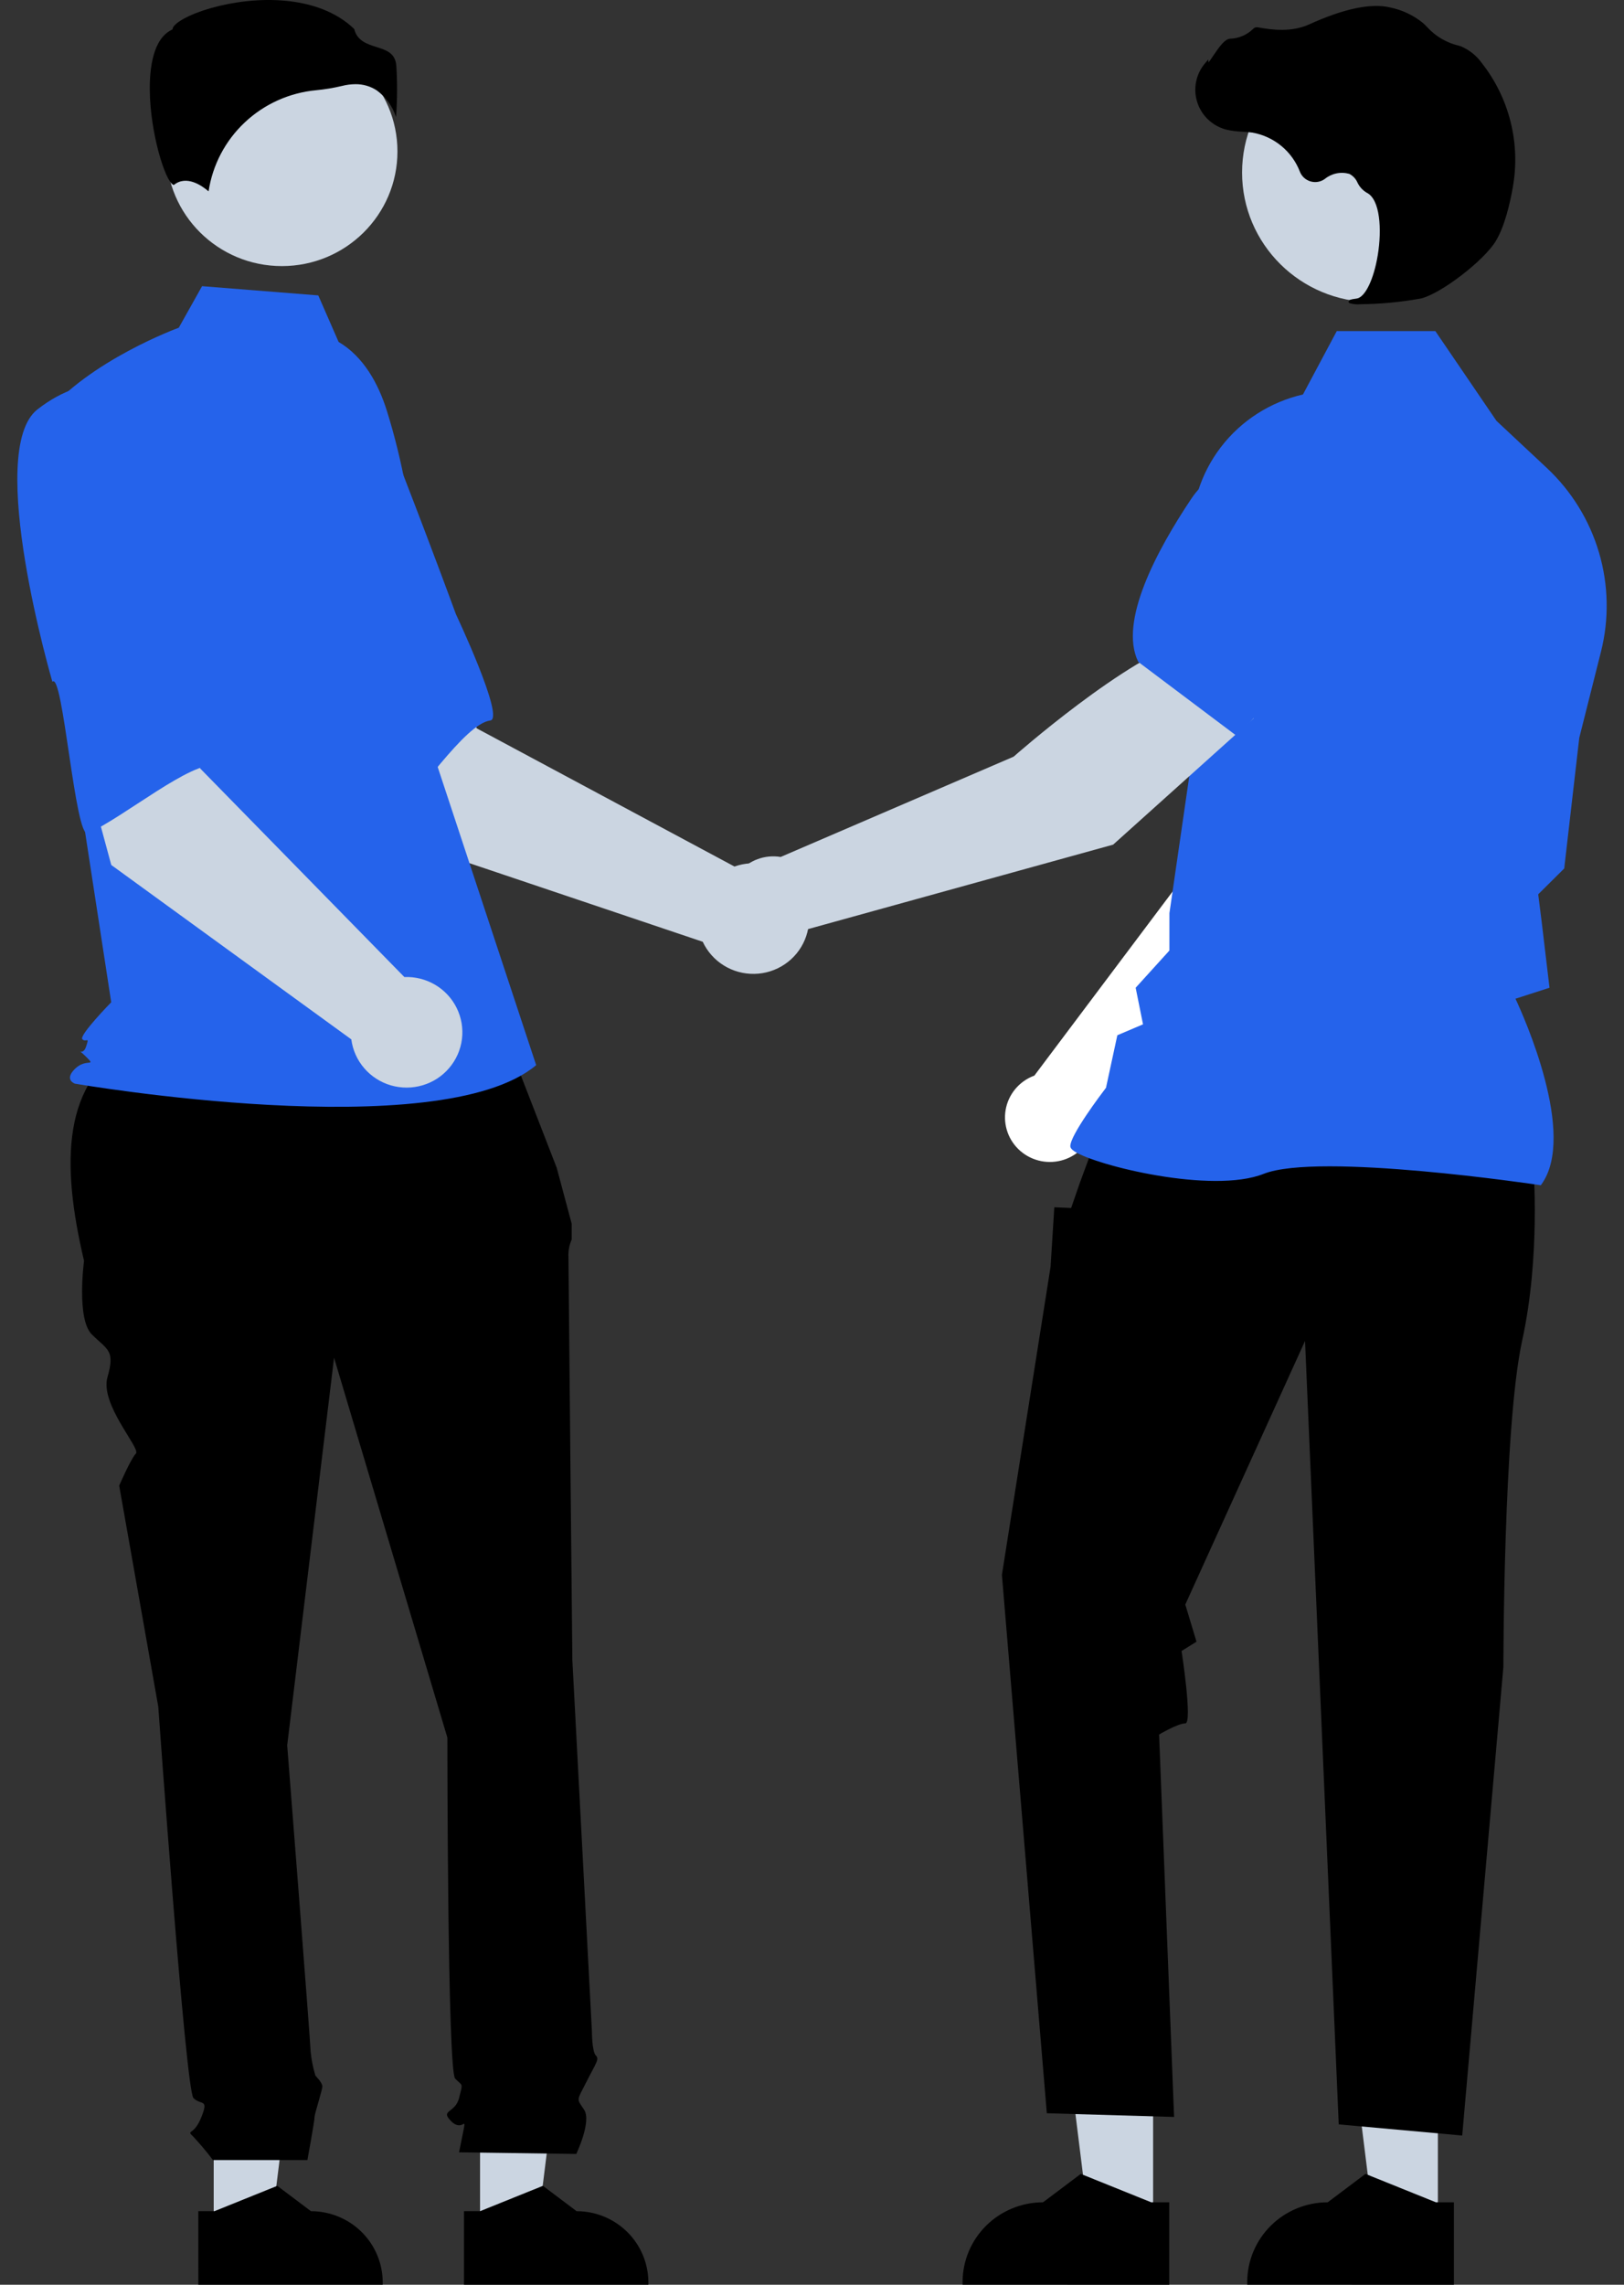 <svg width="64" height="90" viewBox="0 0 64 90" fill="none" xmlns="http://www.w3.org/2000/svg">
<rect x="0" y="0" width="64" height="90" fill="#333333" stroke="none"/>
<path d="M16.592 33.359L11.848 25.969L17.342 23.051L18.784 28.689L28.945 34.134C29.346 33.991 29.78 33.967 30.195 34.064C30.61 34.161 30.987 34.377 31.281 34.683C31.575 34.989 31.772 35.374 31.849 35.79C31.927 36.206 31.88 36.635 31.715 37.025C31.551 37.415 31.276 37.749 30.923 37.986C30.57 38.224 30.155 38.355 29.729 38.362C29.303 38.37 28.883 38.255 28.522 38.03C28.161 37.806 27.873 37.482 27.694 37.098L16.592 33.359Z" fill="#CBD5E1"/>
<path d="M8.343 17.108C6.852 19.279 12.15 27.169 12.15 27.169C12.408 26.618 14.875 32.813 15.288 32.447C16.463 31.407 18.301 28.51 19.323 28.381C19.908 28.307 17.968 24.196 17.968 24.196C17.968 24.196 17.081 21.769 15.878 18.668C15.555 17.785 15.011 16.998 14.298 16.38C13.585 15.761 12.726 15.332 11.8 15.131C11.8 15.131 9.833 14.937 8.343 17.108Z" fill="#2563EB"/>
<path d="M8.422 87.833L10.676 87.833L11.748 79.213L8.422 79.213L8.422 87.833Z" fill="#CBD5E1"/>
<path d="M7.816 87.102L8.451 87.102L10.927 86.103L12.254 87.102H12.254C13.004 87.102 13.724 87.398 14.254 87.924C14.784 88.45 15.082 89.163 15.082 89.907V89.998L7.817 89.998L7.816 87.102Z" fill="black"/>
<path d="M18.918 87.833L21.172 87.833L22.244 79.213L18.918 79.213L18.918 87.833Z" fill="#CBD5E1"/>
<path d="M18.285 87.102L18.919 87.102L21.396 86.103L22.723 87.102H22.723C23.473 87.102 24.192 87.398 24.723 87.924C25.253 88.45 25.551 89.163 25.551 89.907V89.998L18.285 89.998L18.285 87.102Z" fill="black"/>
<path d="M19.883 40.705L5.226 41.069C2.442 42.568 2.4 45.813 3.312 49.666C3.312 49.666 3.004 51.957 3.62 52.567C4.236 53.178 4.544 53.178 4.236 54.247C3.928 55.316 5.555 57.061 5.357 57.257C5.159 57.453 4.697 58.522 4.697 58.522L6.237 67.225C6.237 67.225 7.315 82.34 7.623 82.645C7.931 82.951 8.238 82.645 7.931 83.409C7.623 84.172 7.315 83.867 7.623 84.172C7.895 84.464 8.152 84.77 8.392 85.088H12.114C12.114 85.088 12.395 83.561 12.395 83.409C12.395 83.256 12.703 82.34 12.703 82.187C12.703 82.035 12.431 81.765 12.431 81.765C12.337 81.454 12.273 81.136 12.241 80.813C12.241 80.508 11.318 68.751 11.318 68.751L13.165 53.483L17.63 68.446C17.63 68.446 17.63 81.577 17.938 81.882C18.245 82.187 18.245 82.035 18.091 82.645C17.938 83.256 17.322 83.103 17.784 83.561C18.245 84.019 18.399 83.256 18.245 84.019L18.091 84.783L22.71 84.848C22.71 84.848 23.326 83.561 23.018 83.103C22.71 82.645 22.729 82.77 23.104 82.021C23.48 81.271 23.634 81.118 23.48 80.966C23.326 80.813 23.326 80.001 23.326 80.001L22.556 65.392C22.556 65.392 22.402 49.972 22.402 49.514C22.391 49.278 22.434 49.043 22.53 48.827V48.205L21.94 46.002L19.883 40.705Z" fill="black"/>
<path d="M11.109 10.482C13.624 10.482 15.663 8.46 15.663 5.966C15.663 3.471 13.624 1.449 11.109 1.449C8.594 1.449 6.555 3.471 6.555 5.966C6.555 8.46 8.594 10.482 11.109 10.482Z" fill="#CBD5E1"/>
<path d="M13.344 13.469C14.325 14.047 14.912 15.11 15.249 16.191C15.872 18.194 16.248 20.264 16.367 22.356L16.723 28.62L21.13 41.958C17.31 45.163 2.953 42.687 2.953 42.687C2.953 42.687 2.512 42.541 2.953 42.104C3.394 41.667 3.823 42.054 3.382 41.617C2.941 41.18 3.245 41.667 3.392 41.23C3.539 40.793 3.392 41.084 3.245 40.938C3.098 40.793 4.383 39.481 4.383 39.481L3.207 31.825L1.738 16.382C3.501 14.197 7.046 12.909 7.046 12.909L7.963 11.273L12.543 11.637L13.344 13.469Z" fill="#2563EB"/>
<path d="M14.857 3.567C15.211 3.829 15.474 4.194 15.607 4.612C15.659 3.93 15.662 3.245 15.617 2.562C15.563 2.083 15.223 1.975 14.829 1.85C14.473 1.737 14.07 1.609 13.961 1.144C12.53 -0.237 10.038 -0.168 8.332 0.314C7.394 0.579 6.854 0.92 6.806 1.119L6.796 1.16L6.758 1.179C6.034 1.538 5.893 2.671 5.903 3.558C5.92 5.229 6.502 7.127 6.83 7.281C6.847 7.289 6.852 7.286 6.859 7.28C7.353 6.889 7.955 7.31 8.22 7.538C8.376 6.5 8.878 5.543 9.647 4.821C10.416 4.098 11.406 3.652 12.461 3.554C12.805 3.521 13.146 3.464 13.483 3.384C13.653 3.34 13.829 3.318 14.005 3.316C14.308 3.312 14.606 3.399 14.857 3.567Z" fill="black"/>
<path d="M43.121 44.306L51.881 35.483L54.189 28.427L50.475 26.938C48.635 28.778 46.741 34.413 46.741 34.413L40.762 42.371C40.714 42.389 40.666 42.407 40.62 42.429C40.344 42.558 40.107 42.755 39.931 43.002C39.755 43.248 39.646 43.535 39.615 43.835C39.584 44.136 39.631 44.439 39.752 44.716C39.873 44.993 40.065 45.234 40.307 45.416C40.55 45.598 40.836 45.715 41.138 45.756C41.44 45.796 41.747 45.759 42.03 45.647C42.312 45.535 42.562 45.353 42.753 45.118C42.944 44.883 43.071 44.603 43.121 44.306Z" fill="white"/>
<path d="M49.461 27.747L54.158 29.095L54.175 29.091C55.902 28.759 57.268 25.913 58.109 23.585C58.386 22.817 58.359 21.973 58.032 21.224C57.706 20.476 57.105 19.878 56.352 19.552C55.794 19.315 55.18 19.237 54.581 19.328C53.981 19.419 53.419 19.674 52.958 20.065L50.616 22.065L49.461 27.747Z" fill="black"/>
<path d="M45.443 87.571L42.916 87.571L41.715 77.908L45.443 77.908L45.443 87.571Z" fill="#CBD5E1"/>
<path d="M46.079 86.752L45.368 86.752L42.592 85.633L41.104 86.752H41.104C40.263 86.752 39.457 87.084 38.862 87.673C38.268 88.263 37.934 89.062 37.934 89.896V89.998L46.079 89.999L46.079 86.752Z" fill="black"/>
<path d="M56.665 87.571L54.139 87.571L52.938 77.908L56.666 77.908L56.665 87.571Z" fill="#CBD5E1"/>
<path d="M57.297 86.752L56.587 86.752L53.811 85.633L52.323 86.752H52.323C51.482 86.752 50.675 87.084 50.081 87.673C49.486 88.263 49.152 89.062 49.152 89.896V89.998L57.297 89.999L57.297 86.752Z" fill="black"/>
<path d="M60.427 45.948C60.427 45.948 60.722 49.458 59.984 52.822C59.247 56.186 59.247 65.66 59.247 65.66L57.624 84.122L52.758 83.683L51.43 52.822L46.711 63.206L47.153 64.669L46.564 65.035C46.564 65.035 47.006 67.887 46.711 67.887C46.416 67.887 45.679 68.326 45.679 68.326L46.269 83.39L41.254 83.244L39.484 62.036L41.402 49.897L41.549 47.556L42.213 47.584L42.551 46.606L43.171 44.924L60.427 45.948Z" fill="black"/>
<path d="M60.722 46.689L60.748 46.652C62.152 44.703 60.041 40.02 59.723 39.341L61.064 38.909L60.762 36.363L60.619 35.228L61.644 34.211L61.647 34.186L62.237 29.067L63.094 25.667C63.417 24.381 63.39 23.034 63.014 21.763C62.639 20.491 61.929 19.342 60.958 18.433L58.975 16.579L56.566 13.043H52.68L51.348 15.539C50.056 15.835 48.91 16.571 48.109 17.619C47.309 18.666 46.904 19.96 46.966 21.273L47.268 27.819L46.086 35.968L46.085 37.443L44.755 38.909L45.045 40.35L44.033 40.78L43.586 42.849C43.401 43.091 42.18 44.706 42.18 45.147C42.18 45.213 42.229 45.278 42.335 45.349C43.167 45.907 47.767 47.047 49.802 46.239C51.971 45.379 60.591 46.669 60.677 46.682L60.722 46.689Z" fill="#2563EB"/>
<path d="M54.095 11.9C56.937 11.9 59.241 9.615 59.241 6.797C59.241 3.978 56.937 1.693 54.095 1.693C51.253 1.693 48.949 3.978 48.949 6.797C48.949 9.615 51.253 11.9 54.095 11.9Z" fill="#CBD5E1"/>
<path d="M53.619 11.984C54.416 11.976 55.21 11.901 55.994 11.758C56.77 11.581 58.483 10.268 58.95 9.492C59.296 8.916 59.505 8.024 59.618 7.378C59.771 6.522 59.742 5.644 59.531 4.801C59.321 3.958 58.934 3.167 58.396 2.482C58.189 2.194 57.907 1.968 57.58 1.827C57.551 1.816 57.522 1.807 57.492 1.8C57.019 1.689 56.59 1.441 56.26 1.086C56.196 1.015 56.127 0.948 56.053 0.886C55.683 0.592 55.248 0.389 54.784 0.294C54.034 0.115 52.961 0.339 51.595 0.96C50.909 1.272 50.148 1.185 49.56 1.074C49.528 1.068 49.494 1.072 49.463 1.083C49.431 1.095 49.404 1.114 49.382 1.14C49.14 1.377 48.816 1.515 48.475 1.525C48.267 1.54 48.056 1.832 47.801 2.212C47.743 2.299 47.675 2.399 47.626 2.461L47.617 2.345L47.502 2.477C47.322 2.685 47.197 2.934 47.141 3.202C47.084 3.47 47.096 3.748 47.177 4.01C47.257 4.272 47.403 4.51 47.602 4.701C47.8 4.891 48.043 5.03 48.309 5.102C48.521 5.152 48.737 5.18 48.954 5.187C49.086 5.195 49.222 5.204 49.352 5.223C49.773 5.297 50.166 5.478 50.495 5.748C50.823 6.018 51.075 6.368 51.227 6.763C51.263 6.855 51.319 6.937 51.392 7.003C51.465 7.07 51.552 7.118 51.647 7.146C51.742 7.174 51.842 7.179 51.939 7.163C52.036 7.146 52.129 7.107 52.209 7.049C52.341 6.941 52.499 6.866 52.667 6.831C52.835 6.796 53.01 6.803 53.175 6.849C53.319 6.923 53.433 7.045 53.497 7.193C53.575 7.357 53.7 7.495 53.857 7.589C54.393 7.845 54.461 9.042 54.297 10.045C54.139 11.012 53.795 11.718 53.461 11.761C53.204 11.794 53.175 11.813 53.157 11.858L53.142 11.899L53.172 11.937C53.315 11.984 53.468 12 53.619 11.984Z" fill="black"/>
<path d="M49.41 28.292L46.937 25.166C44.417 25.854 39.946 29.806 39.946 29.806L30.765 33.757C30.459 33.706 30.144 33.736 29.853 33.844C29.562 33.952 29.305 34.134 29.107 34.372C28.909 34.609 28.778 34.895 28.727 35.199C28.676 35.503 28.707 35.815 28.816 36.103C28.925 36.392 29.109 36.647 29.349 36.842C29.589 37.038 29.877 37.168 30.183 37.218C30.49 37.268 30.804 37.238 31.095 37.129C31.386 37.021 31.643 36.838 31.84 36.6L43.867 33.272L49.41 28.292Z" fill="#CBD5E1"/>
<path d="M48.757 29.004L52.66 24.689L52.877 21.631C52.917 21.031 52.788 20.432 52.502 19.901C52.217 19.369 51.788 18.928 51.263 18.626C50.548 18.222 49.706 18.102 48.906 18.29C48.105 18.478 47.407 18.96 46.952 19.64C45.573 21.701 44.089 24.488 44.852 26.059L44.86 26.075L48.757 29.004Z" fill="#2563EB"/>
<path d="M9.046 35.971L7.652 35.263C7.578 35.21 7.525 35.133 7.503 35.044C7.481 34.956 7.492 34.863 7.534 34.782C7.576 34.701 7.646 34.638 7.731 34.604C7.816 34.57 7.91 34.567 7.997 34.596L9.39 35.304C9.465 35.357 9.518 35.434 9.539 35.523C9.561 35.611 9.55 35.704 9.508 35.785C9.466 35.866 9.397 35.929 9.312 35.963C9.227 35.997 9.132 36 9.046 35.971Z" fill="black"/>
<path d="M4.385 34.073L2.094 25.613L8.218 24.463L7.888 30.27L15.935 38.487C16.361 38.47 16.782 38.576 17.149 38.792C17.515 39.008 17.81 39.326 17.997 39.705C18.185 40.085 18.257 40.511 18.205 40.93C18.153 41.35 17.979 41.745 17.703 42.069C17.429 42.392 17.065 42.629 16.657 42.75C16.248 42.872 15.813 42.873 15.404 42.754C14.995 42.635 14.63 42.4 14.353 42.078C14.076 41.757 13.9 41.362 13.845 40.943L4.385 34.073Z" fill="#CBD5E1"/>
<path d="M1.476 16.127C-0.603 17.755 2.065 26.858 2.065 26.858C2.478 26.408 2.958 33.053 3.463 32.826C4.898 32.183 7.528 29.966 8.542 30.147C9.122 30.25 8.515 25.752 8.515 25.752C8.515 25.752 8.403 23.173 8.193 19.857C8.151 18.919 7.871 18.006 7.377 17.204C6.884 16.402 6.194 15.736 5.372 15.27C5.372 15.27 3.555 14.5 1.476 16.127Z" fill="#2563EB"/>
</svg>
